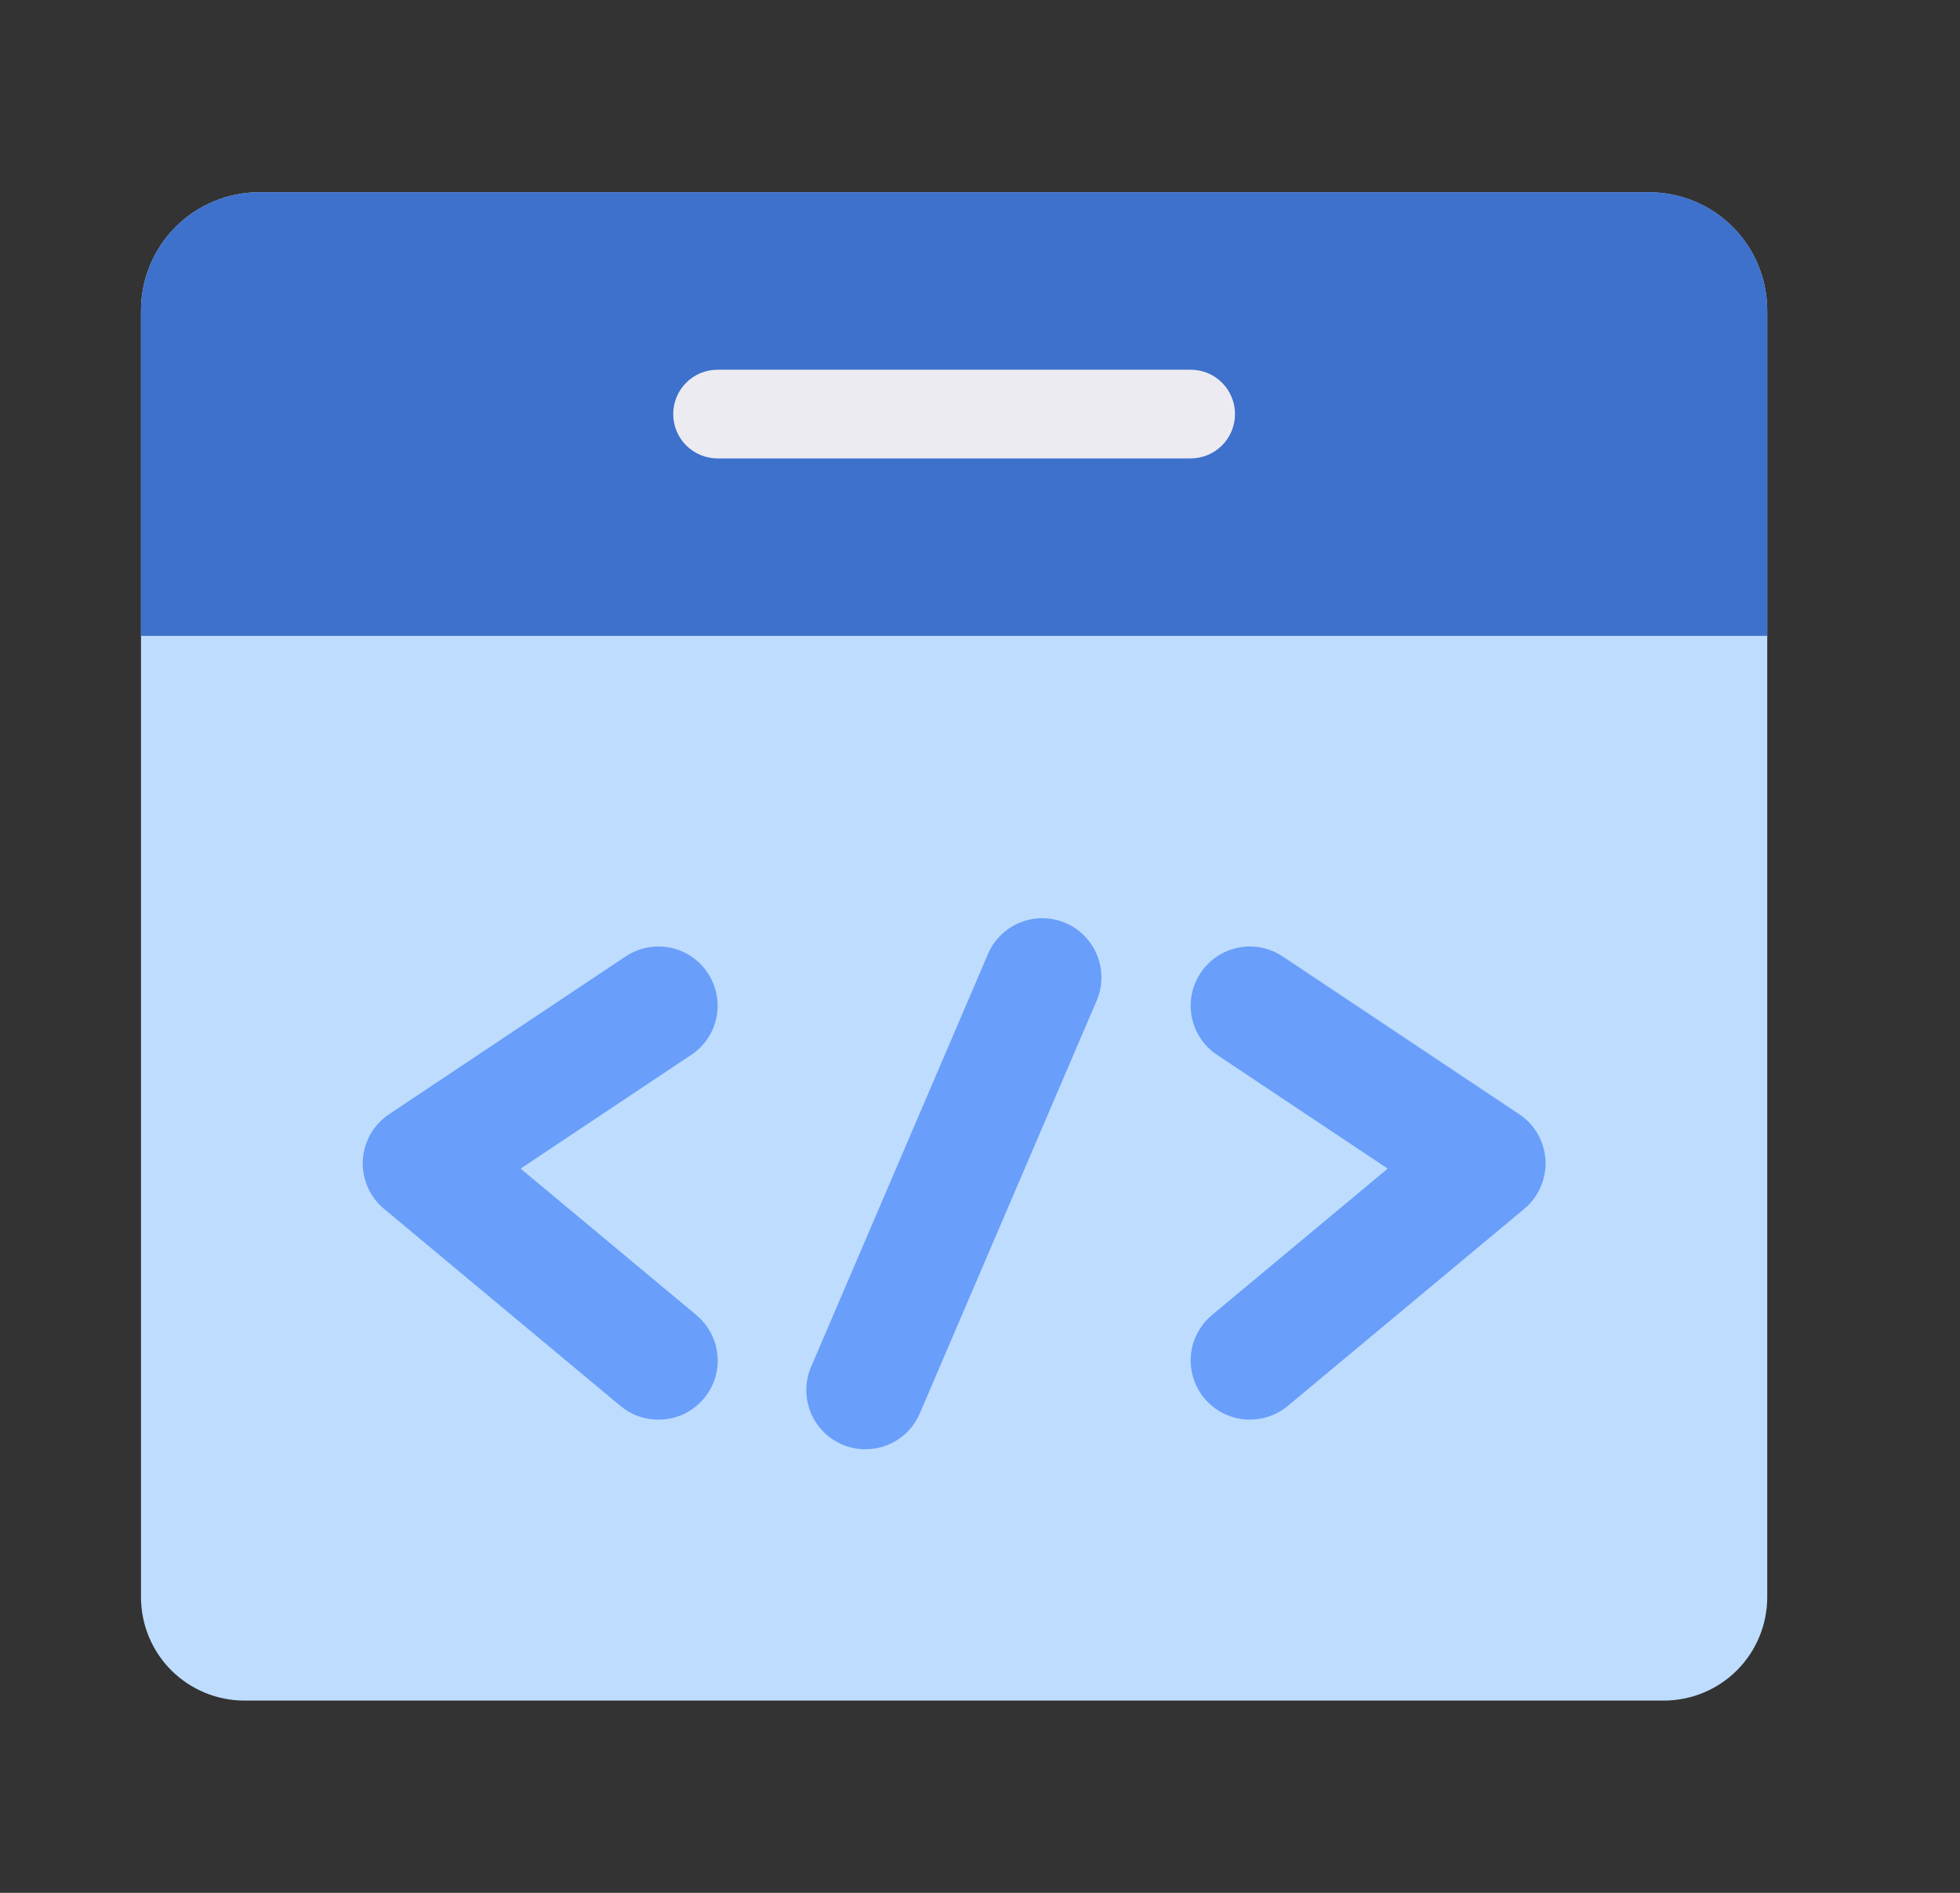 <svg xmlns="http://www.w3.org/2000/svg" fill="none" viewBox="0 0 29 28" height="28" width="29">
<rect x="0" y="0" width="29" height="28" fill="#333333" stroke="none"/>
<path fill="#BEDCFE" d="M24.398 2.844H3.836C3.372 2.844 2.927 3.028 2.599 3.356C2.27 3.684 2.086 4.13 2.086 4.594V23.625C2.086 24.031 2.247 24.421 2.534 24.708C2.822 24.995 3.211 25.156 3.617 25.156H24.617C25.023 25.156 25.413 24.995 25.7 24.708C25.987 24.421 26.148 24.031 26.148 23.625V4.594C26.148 4.13 25.964 3.684 25.636 3.356C25.308 3.028 24.863 2.844 24.398 2.844Z"></path>
<path fill="#3E71CC" d="M24.398 2.844H3.836C3.372 2.844 2.927 3.028 2.599 3.356C2.27 3.684 2.086 4.13 2.086 4.594V9.406H26.148V4.594C26.148 4.13 25.964 3.684 25.636 3.356C25.308 3.028 24.863 2.844 24.398 2.844Z"></path>
<path fill="#EDEBF2" d="M17.617 6.781H10.617C10.443 6.781 10.276 6.712 10.153 6.589C10.03 6.466 9.961 6.299 9.961 6.125C9.961 5.951 10.03 5.784 10.153 5.661C10.276 5.538 10.443 5.469 10.617 5.469H17.617C17.791 5.469 17.958 5.538 18.081 5.661C18.204 5.784 18.273 5.951 18.273 6.125C18.273 6.299 18.204 6.466 18.081 6.589C17.958 6.712 17.791 6.781 17.617 6.781Z"></path>
<path fill="#699EFA" d="M12.805 21.438C12.687 21.439 12.569 21.415 12.46 21.368C12.247 21.276 12.079 21.104 11.993 20.889C11.907 20.673 11.909 20.432 12.001 20.219L14.626 14.094C14.721 13.886 14.893 13.724 15.106 13.642C15.319 13.559 15.556 13.564 15.766 13.654C15.976 13.743 16.142 13.912 16.23 14.123C16.317 14.334 16.319 14.571 16.234 14.783L13.609 20.908C13.542 21.065 13.43 21.2 13.287 21.294C13.144 21.389 12.976 21.438 12.805 21.438ZM9.742 21C9.537 21.001 9.339 20.93 9.182 20.799L5.682 17.882C5.577 17.795 5.494 17.684 5.44 17.559C5.386 17.435 5.361 17.299 5.368 17.163C5.376 17.027 5.415 16.895 5.482 16.776C5.55 16.658 5.644 16.557 5.757 16.482L9.257 14.148C9.353 14.085 9.46 14.04 9.572 14.018C9.685 13.995 9.801 13.996 9.914 14.018C10.027 14.041 10.134 14.085 10.229 14.149C10.325 14.213 10.407 14.295 10.47 14.391C10.534 14.486 10.579 14.594 10.601 14.706C10.623 14.819 10.623 14.935 10.601 15.048C10.578 15.16 10.534 15.268 10.47 15.363C10.406 15.459 10.324 15.54 10.228 15.604L7.703 17.287L10.303 19.453C10.442 19.569 10.541 19.724 10.589 19.898C10.636 20.071 10.628 20.256 10.567 20.425C10.505 20.594 10.393 20.74 10.245 20.843C10.098 20.947 9.922 21.001 9.742 21ZM18.493 21C18.314 21.001 18.138 20.945 17.991 20.842C17.843 20.739 17.731 20.593 17.67 20.424C17.608 20.255 17.6 20.071 17.647 19.897C17.694 19.724 17.794 19.569 17.932 19.453L20.532 17.287L18.007 15.604C17.911 15.54 17.829 15.459 17.765 15.363C17.701 15.268 17.657 15.16 17.634 15.048C17.612 14.935 17.612 14.819 17.634 14.706C17.657 14.594 17.701 14.486 17.765 14.391C17.828 14.295 17.91 14.213 18.006 14.149C18.101 14.085 18.209 14.041 18.321 14.018C18.434 13.996 18.55 13.995 18.663 14.018C18.775 14.04 18.883 14.085 18.978 14.148L22.478 16.482C22.591 16.557 22.686 16.658 22.753 16.776C22.82 16.895 22.859 17.027 22.867 17.163C22.874 17.299 22.849 17.435 22.795 17.559C22.741 17.684 22.658 17.795 22.553 17.882L19.053 20.798C18.896 20.929 18.698 21 18.493 21Z"></path>
</svg>
